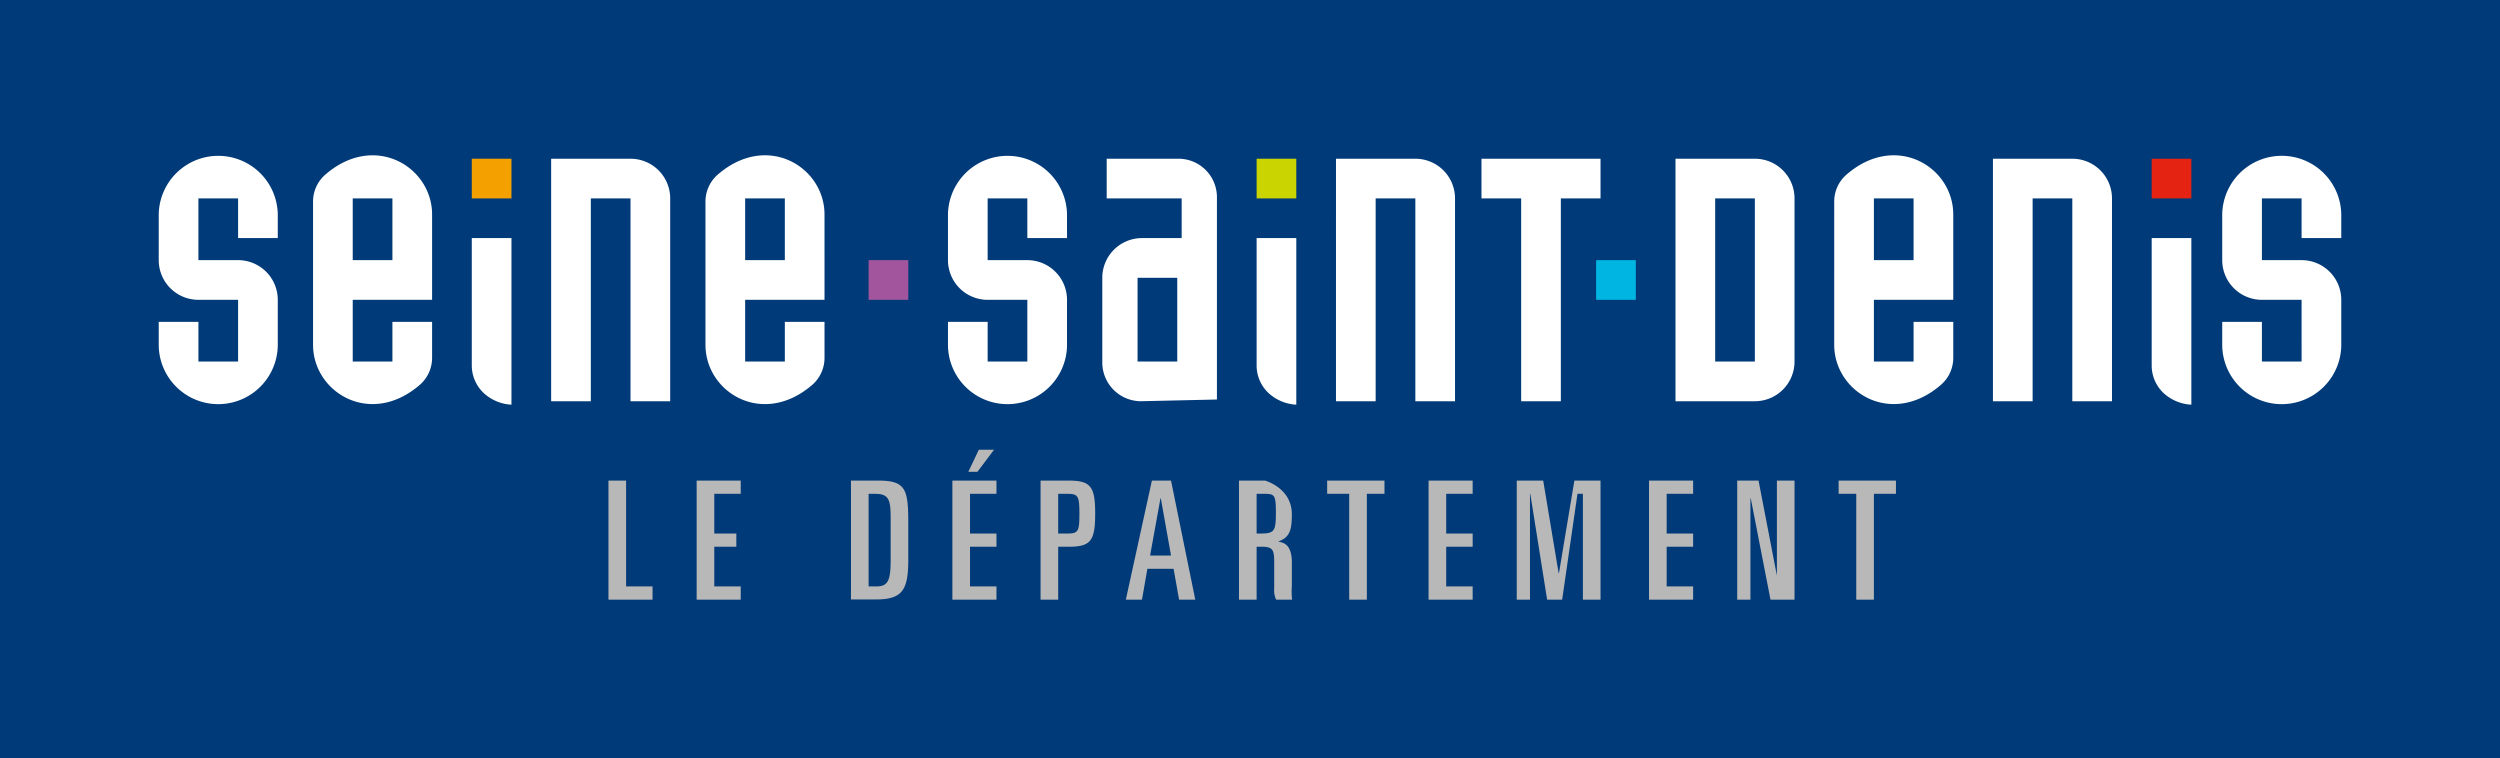<svg xmlns="http://www.w3.org/2000/svg" viewBox="0 0 567 172"><g data-name="Calque 2"><g data-name="Calque 1"><path fill="#003a78" d="M0 0h567v172H0z"/><path d="M54 45h-9v14h9a9 9 0 0 1 9 9v10a13.5 13.5 0 1 1-27 .32V73h9v9h9V68h-9a9 9 0 0 1-9-9V49a13.5 13.5 0 1 1 27-.31V54h-9zm62 46.78a10 10 0 0 1-6.32-2.66 8.61 8.61 0 0 1-2.68-6.3V54h9zM125 36h18a9 9 0 0 1 9 9v46h-9V45h-9v46h-9zm35 9.74a8.11 8.11 0 0 1 2.74-6.1c11.2-9.77 24.26-1.8 24.26 9V68h-18v14h9v-9h9v8.15a8.12 8.12 0 0 1-2.75 6.11C173 97 160 89 160 78.21zM169 59h9V45h-9zm64-14h-9v14h9a9 9 0 0 1 9 9v10a13.5 13.5 0 1 1-27 .32V73h9v9h9V68h-9a9 9 0 0 1-9-9V49a13.5 13.5 0 1 1 27-.31V54h-9zm43 45.61l-17.33.39a8.8 8.8 0 0 1-8.67-9V63a9 9 0 0 1 9-9h9v-9h-17v-9h16.34a8.72 8.72 0 0 1 8.66 8.6zM258 82h9V63h-9zm36 9.78a10 10 0 0 1-6.32-2.66 8.57 8.57 0 0 1-2.68-6.3V54h9zM303 36h18a9 9 0 0 1 9 9v46h-9V45h-9v46h-9zm77 0h18a9 9 0 0 1 9 9v37a9 9 0 0 1-9 9h-18zm9 46h9V45h-9zm27-36.27a8.07 8.07 0 0 1 2.74-6.09c11.2-9.77 24.26-1.8 24.26 9V68h-18v14h9v-9h9v8.14a8.07 8.07 0 0 1-2.74 6.09C429.07 97 416 89 416 78.21zM425 59h9V45h-9zm27-23h18a9 9 0 0 1 9 9v46h-9V45h-9v46h-9zm45 55.78a10 10 0 0 1-6.33-2.66 8.6 8.6 0 0 1-2.67-6.3V54h9zM522 45h-9v14h9a9 9 0 0 1 9 9v10a13.5 13.5 0 1 1-27 .32V73h9v9h9V68h-9a9 9 0 0 1-9-9V49a13.5 13.5 0 1 1 27-.32V54h-9zm-186-9v9h9v46h9V45h9v-9h-27zM71 45.73a8.09 8.09 0 0 1 2.74-6.09c11.2-9.76 24.26-1.8 24.26 9V68H80v14h9v-9h9v8.14a8.11 8.11 0 0 1-2.74 6.1C84.05 97 71 89 71 78.21zM80 59h9V45h-9z" fill="#fff"/><path fill="#f4a100" d="M107 36h9v9h-9z"/><path fill="#cad400" d="M285 36h9v9h-9z"/><path fill="#e42313" d="M488 36h9v9h-9z"/><path fill="#00b5e2" d="M362 59h9v9h-9z"/><path fill="#a2559d" d="M197 59h9v9h-9z"/><path d="M138 109h4v24h6v3h-10zm20 0h10v3h-6v9h5v3h-5v9h6v3h-10zm35 0h6.23c6.27 0 6.77 2 6.77 9.87v8c0 6.92-1.28 9.09-7.39 9.09H193zm4 24h1.77c2.72 0 3.23-1.47 3.23-6.17v-9.41c0-4.06-.4-5.42-3.53-5.42H197zm19-24h10v3h-6v9h6v3h-6v9h6v3h-10zm6-7h3.45l-3.76 5h-2.07zm14 7h6.39c5 0 6 1.36 6 7.5s-1 7.5-6 7.5H240v12h-4zm4 12h2c2.55 0 2.81-.41 2.81-4.5s-.31-4.5-2.81-4.5h-2zm21.25-12h4.34l5.5 27h-3.67l-1.25-7h-5.94l-1.23 7h-3.66zm-.41 17h4.75l-2.32-13h-.07zM281 109h5.92s6.07 1.66 6.07 7.62c0 3.65-.49 5.23-3 6.17v.08c2 .26 2.84 1.58 3 4.14v5.91a16.71 16.71 0 0 0 .06 3.08h-3.63a5 5 0 0 1-.43-2.48v-6.23c0-2.6-.42-3.29-2.78-3.29H285v12h-4zm4 12h1c3 0 3.37-.56 3.37-4.61s-.23-4.39-2.55-4.39H285zm16-12h13v3h-4v24h-4v-24h-5zm23 0h10v3h-6v9h6v3h-6v9h6v3h-10zm20 0h6l3.5 21h.07l3.5-21H363v27h-4v-24h-1.23l-3.47 24h-3.41l-3.82-24H347v24h-3zm30 0h10v3h-6v9h6v3h-6v9h6v3h-10zm20 0h4.84l4.44 23H403v-23h4v27h-5.45l-4.48-23H397v23h-3zm23 0h13v3h-5v24h-4v-24h-4z" fill="#b9b8b8"/></g></g></svg>